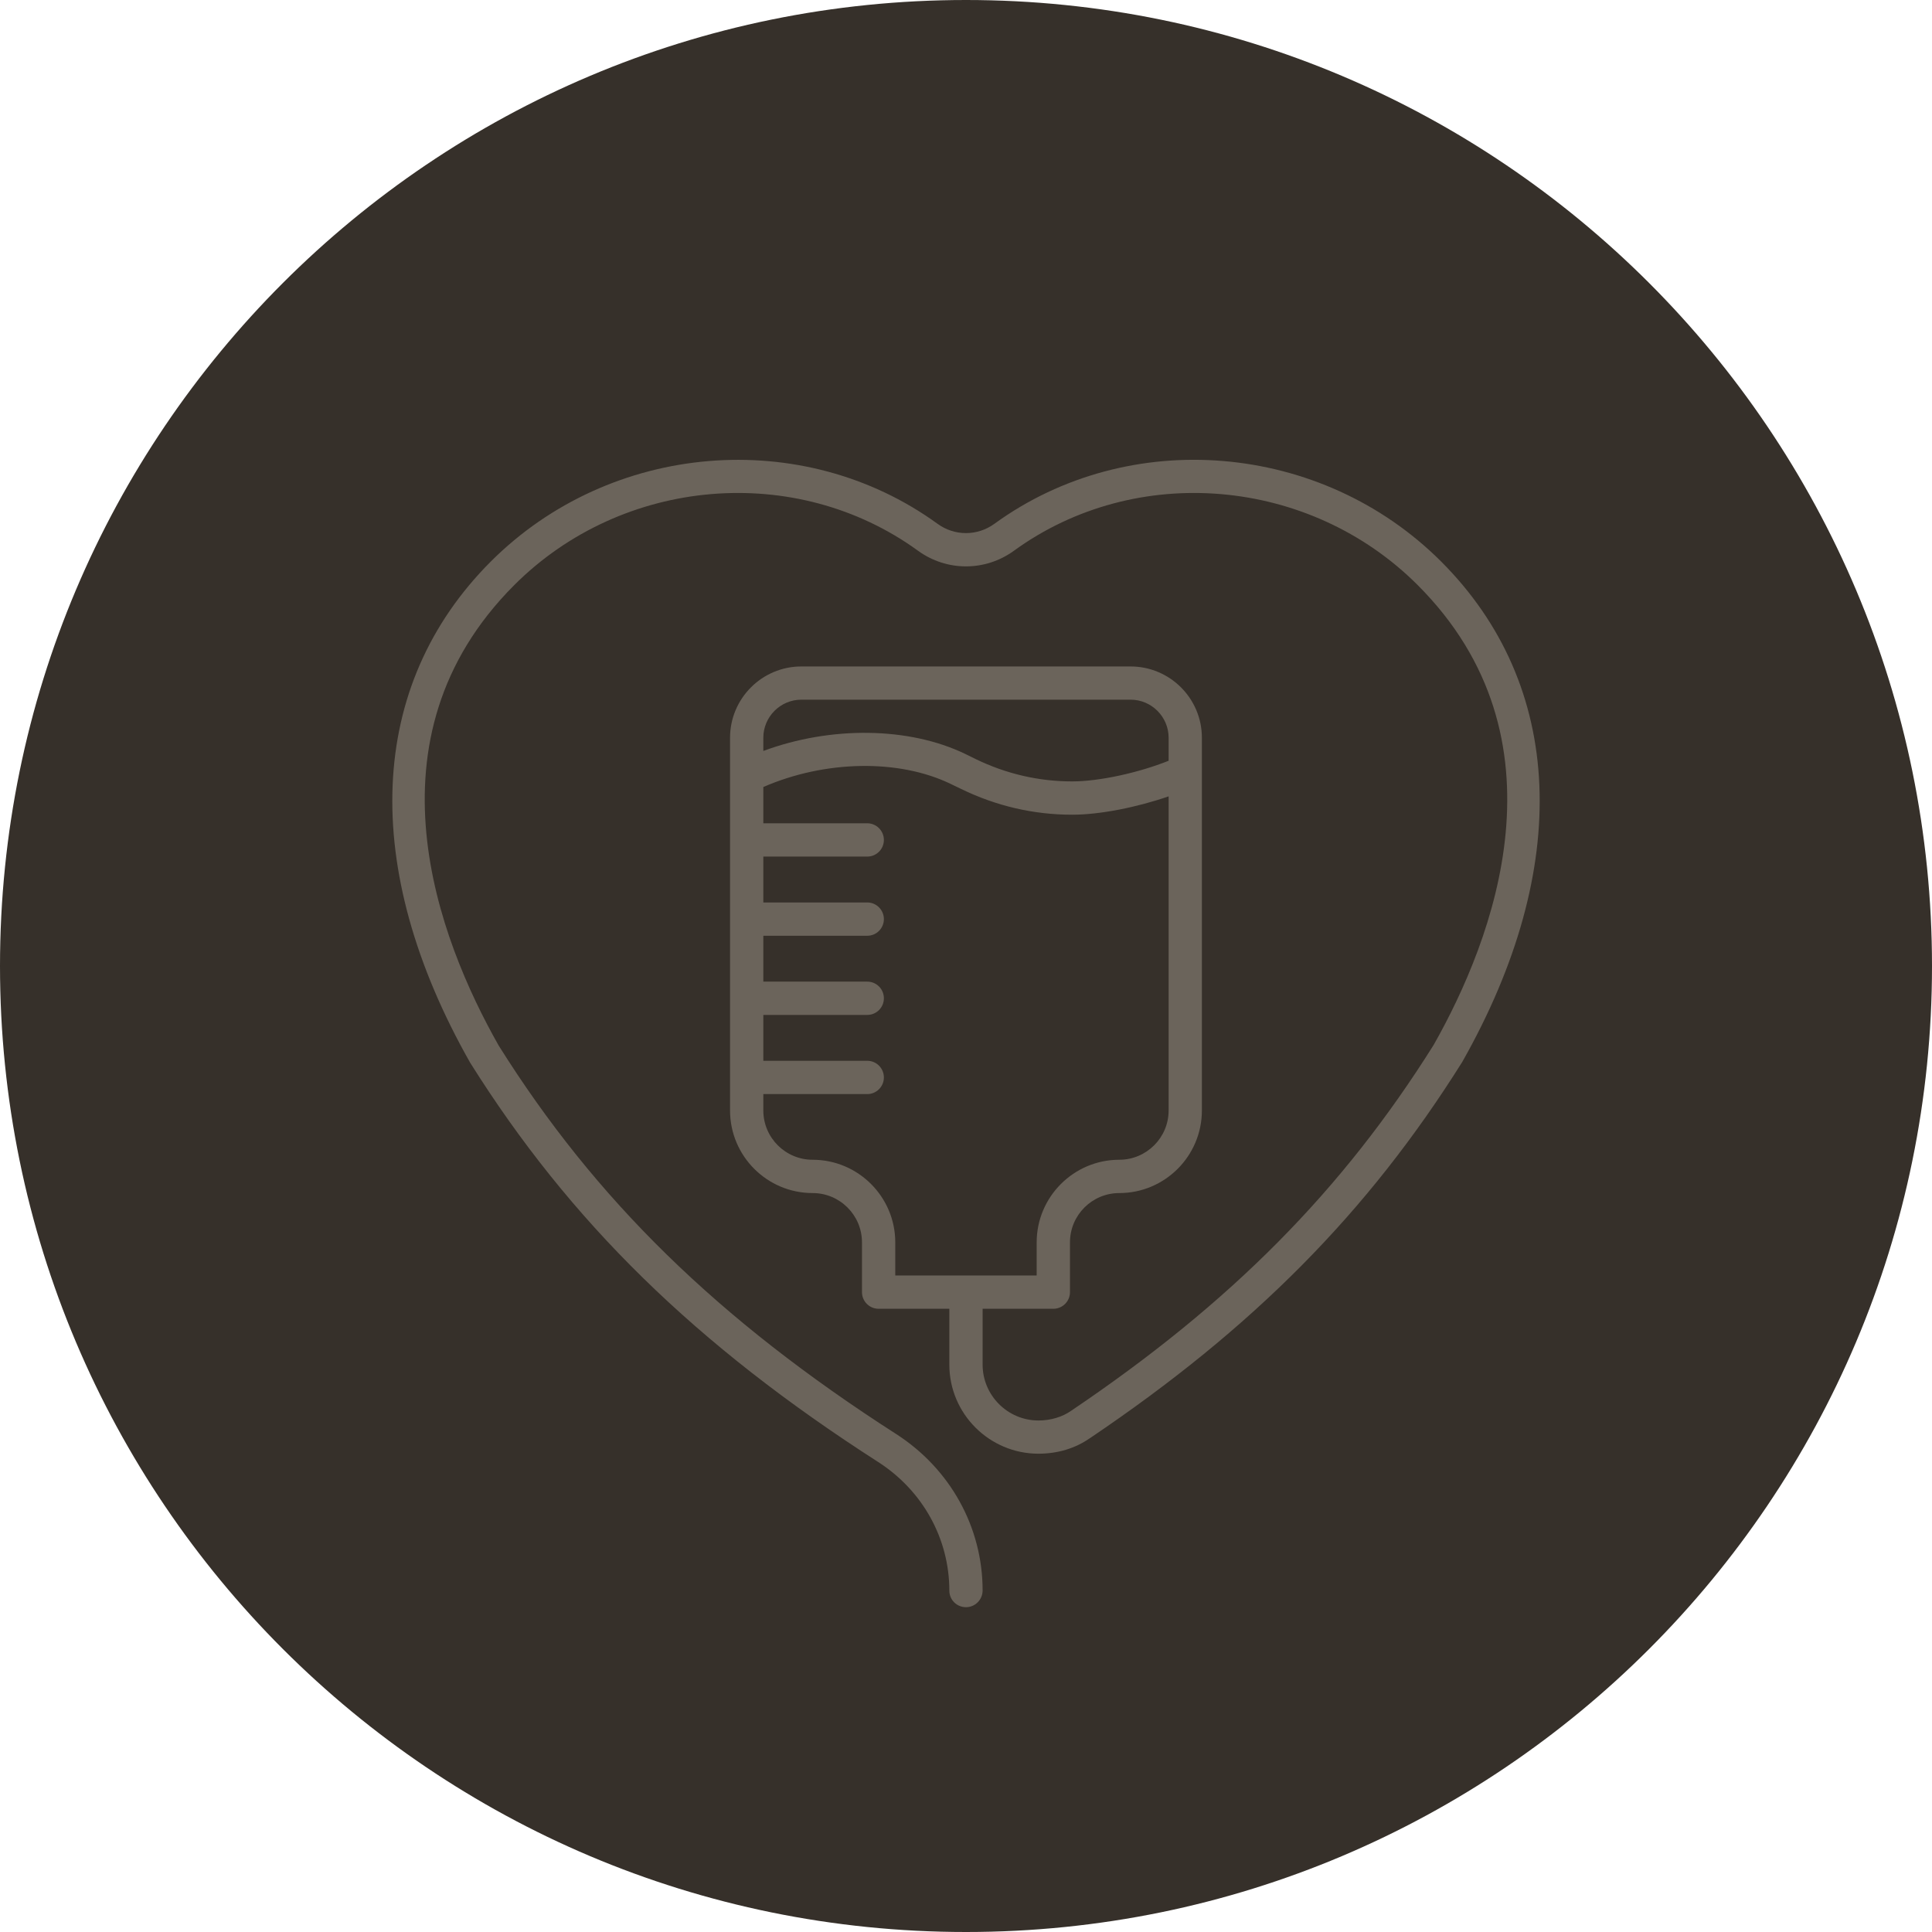 <?xml version="1.0" standalone="no"?>
<!-- Generator: Adobe Fireworks 10, Export SVG Extension by Aaron Beall (http://fireworks.abeall.com) . Version: 0.6.1  -->
<!DOCTYPE svg PUBLIC "-//W3C//DTD SVG 1.1//EN" "http://www.w3.org/Graphics/SVG/1.1/DTD/svg11.dtd">
<svg id="Untitled-Str%E1nka%201" viewBox="0 0 229 229" style="background-color:#ffffff00" version="1.1"
	xmlns="http://www.w3.org/2000/svg" xmlns:xlink="http://www.w3.org/1999/xlink" xml:space="preserve"
	x="0px" y="0px" width="229px" height="229px"
>
	<g id="Vrstva%201">
		<path id="Elipsa" d="M 0 114.5 C 0 51.263 51.263 0 114.5 0 C 177.737 0 229 51.263 229 114.5 C 229 177.737 177.737 229 114.5 229 C 51.263 229 0 177.737 0 114.5 Z" fill="#36302a"/>
		<path d="M 94.99 82.932 L 134.003 82.932 C 136.491 82.932 138.517 84.962 138.517 87.444 L 138.517 90.173 C 134.991 91.583 130.325 92.62 127.086 92.62 C 123.123 92.62 119.27 91.729 115.642 89.97 L 114.426 89.372 C 107.71 86.124 98.429 86.056 90.477 89.011 L 90.477 87.444 C 90.477 84.962 92.502 82.932 94.99 82.932 ZM 132.669 137.466 C 127.27 137.466 122.877 141.865 122.877 147.256 L 122.877 151.182 L 114.497 151.182 L 106.116 151.182 L 106.116 147.256 C 106.116 141.865 101.721 137.466 96.322 137.466 C 93.1 137.466 90.477 134.849 90.477 131.624 L 90.477 129.684 L 102.796 129.684 C 103.885 129.684 104.767 128.792 104.767 127.71 C 104.767 126.616 103.885 125.736 102.796 125.736 L 90.477 125.736 L 90.477 120.299 L 102.796 120.299 C 103.885 120.299 104.767 119.419 104.767 118.325 C 104.767 117.231 103.885 116.352 102.796 116.352 L 90.477 116.352 L 90.477 110.915 L 102.796 110.915 C 103.885 110.915 104.767 110.035 104.767 108.942 C 104.767 107.859 103.885 106.968 102.796 106.968 L 90.477 106.968 L 90.477 101.531 L 102.796 101.531 C 103.885 101.531 104.767 100.651 104.767 99.557 C 104.767 98.475 103.885 97.584 102.796 97.584 L 90.477 97.584 L 90.477 93.286 C 97.741 90.117 106.516 89.925 112.7 92.925 L 113.918 93.512 C 118.091 95.542 122.519 96.568 127.086 96.568 C 130.373 96.568 134.776 95.688 138.517 94.391 L 138.517 131.624 C 138.517 134.849 135.893 137.466 132.669 137.466 ZM 134.003 78.995 L 94.99 78.995 C 90.325 78.995 86.533 82.785 86.533 87.444 L 86.533 131.624 C 86.533 137.026 90.922 141.414 96.322 141.414 C 99.549 141.414 102.17 144.03 102.17 147.256 L 102.17 153.155 C 102.17 154.25 103.053 155.129 104.141 155.129 L 112.525 155.13 L 112.525 161.75 C 112.525 167.57 117.264 172.307 123.089 172.307 C 125.36 172.307 127.464 171.675 129.179 170.468 C 129.188 170.468 129.196 170.468 129.205 170.457 C 148.57 157.396 162.164 143.67 173.321 125.871 C 186.381 102.817 185.468 81.206 170.816 66.555 C 156.638 52.388 133.876 50.46 117.862 62.088 C 115.848 63.554 113.146 63.554 111.129 62.088 C 95.12 50.471 72.353 52.388 58.178 66.555 C 43.526 81.206 42.612 102.817 55.715 125.939 C 67.54 144.798 82.457 159.404 104.085 173.288 C 109.371 176.684 112.525 182.38 112.525 188.538 C 112.525 189.632 113.408 190.5 114.497 190.5 C 115.586 190.5 116.469 189.609 116.469 188.515 C 116.469 181.026 112.638 174.101 106.218 169.972 C 85.1 156.415 70.559 142.192 59.103 123.92 C 51.983 111.355 42.753 87.556 60.965 69.34 C 73.786 56.528 94.353 54.779 108.813 65.28 C 112.212 67.75 116.782 67.75 120.181 65.28 C 134.638 54.779 155.208 56.528 168.029 69.34 C 186.24 87.545 177.013 111.355 169.933 123.852 C 159.129 141.087 145.885 154.453 126.996 167.198 L 126.962 167.22 C 125.919 167.953 124.542 168.371 123.089 168.371 C 119.439 168.371 116.469 165.393 116.469 161.75 L 116.47 155.13 L 124.852 155.129 C 125.941 155.129 126.824 154.25 126.824 153.155 L 126.824 147.256 C 126.824 144.03 129.445 141.414 132.669 141.414 C 138.068 141.414 142.46 137.026 142.46 131.624 L 142.46 87.444 C 142.46 82.785 138.669 78.995 134.003 78.995 Z" fill="#6b645b"/>
	</g>
</svg>